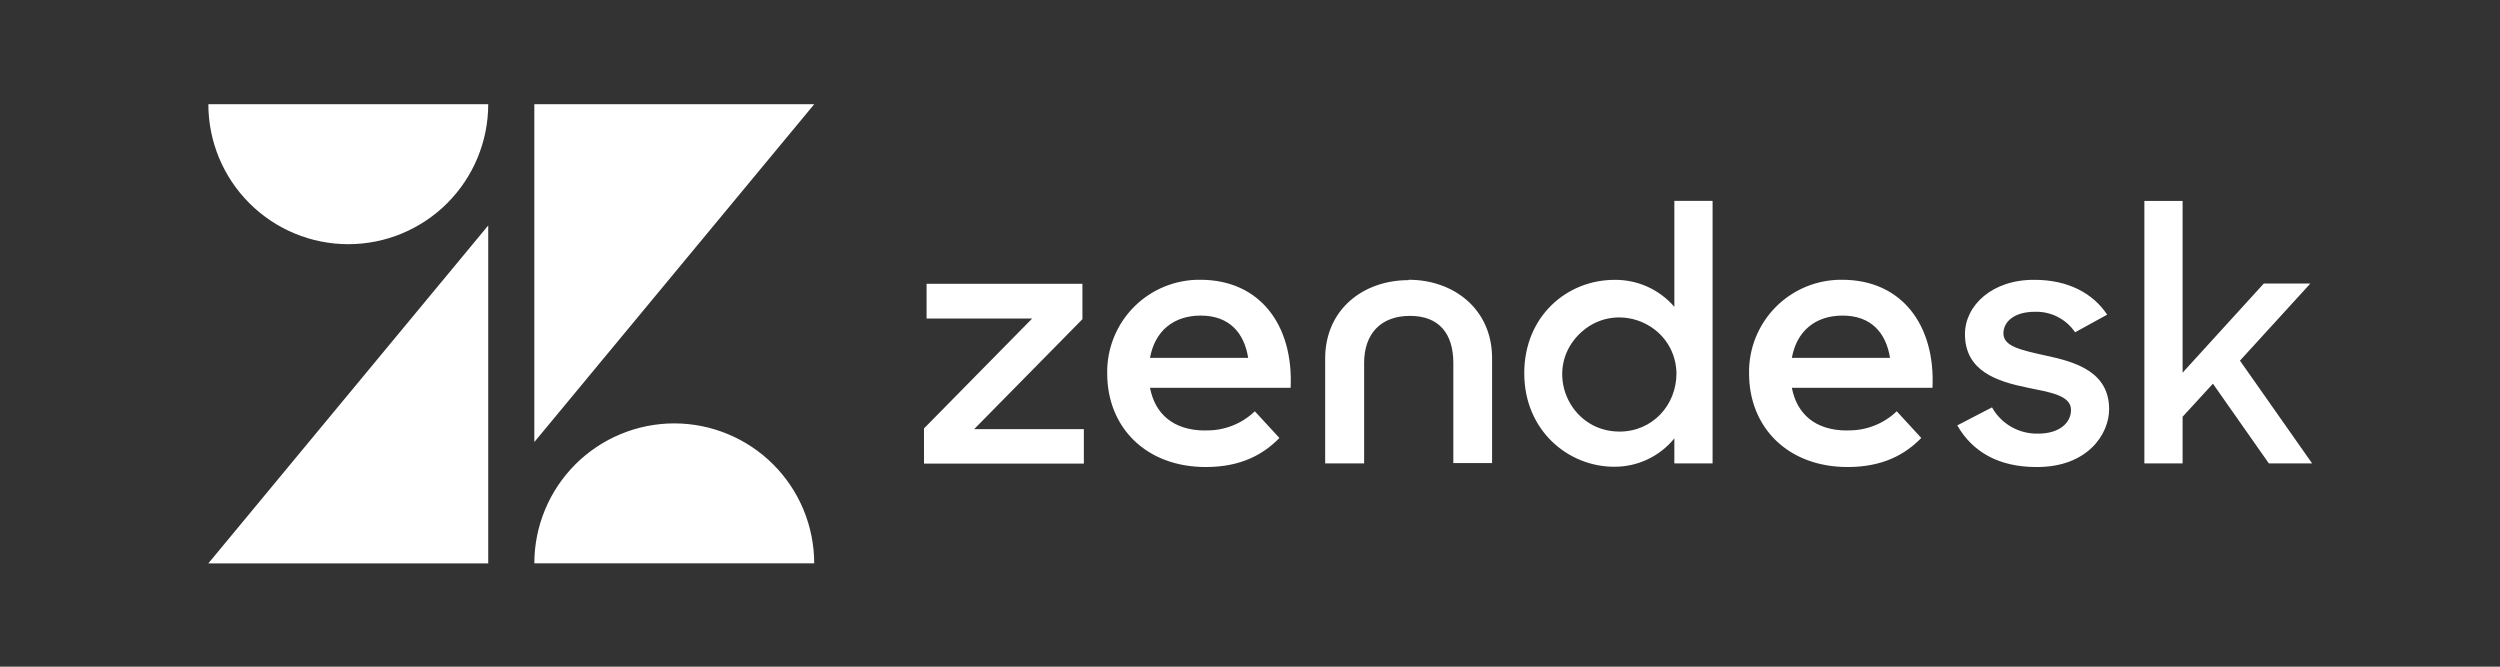 <svg width="120" height="32" viewBox="0 0 120 32" fill="none" xmlns="http://www.w3.org/2000/svg">
<rect x="0" y="0" width="120" height="32" fill="#333333" stroke="none"/>
<path d="M88.667 20.658C89.104 20.67 89.539 20.595 89.947 20.438C90.355 20.28 90.728 20.044 91.043 19.741L92.221 21.022C91.443 21.822 90.364 22.417 88.687 22.417C85.812 22.417 83.955 20.511 83.955 17.929C83.944 17.337 84.052 16.75 84.273 16.201C84.494 15.652 84.822 15.153 85.239 14.733C85.656 14.313 86.153 13.982 86.701 13.758C87.249 13.534 87.835 13.422 88.427 13.429C91.282 13.429 92.901 15.602 92.759 18.614H86.009C86.249 19.864 87.126 20.664 88.664 20.664M90.721 17.178C90.537 16.008 89.841 15.148 88.444 15.148C87.147 15.148 86.242 15.882 86.009 17.178H90.721ZM44.351 20.565L49.546 15.288H44.476V13.622H51.956V15.322L46.761 20.597H52.025V22.254H44.353L44.351 20.565ZM57.856 20.659C58.293 20.671 58.728 20.596 59.136 20.439C59.544 20.282 59.916 20.045 60.232 19.742L61.412 21.022C60.634 21.822 59.555 22.417 57.878 22.417C55.003 22.417 53.146 20.511 53.146 17.929C53.135 17.337 53.243 16.75 53.464 16.201C53.685 15.652 54.013 15.153 54.43 14.733C54.847 14.313 55.344 13.982 55.892 13.758C56.44 13.534 57.026 13.422 57.618 13.429C60.473 13.429 62.092 15.602 61.95 18.614H55.2C55.44 19.864 56.317 20.664 57.855 20.664M59.912 17.178C59.729 16.008 59.032 15.148 57.635 15.148C56.338 15.148 55.433 15.882 55.2 17.178H59.912ZM73.164 17.918C73.164 15.166 75.224 13.433 77.494 13.433C78.039 13.426 78.578 13.538 79.075 13.761C79.572 13.985 80.013 14.315 80.369 14.727V9.642H82.204V22.242H80.369V21.042C80.02 21.471 79.579 21.817 79.078 22.052C78.578 22.288 78.03 22.408 77.477 22.404C75.275 22.404 73.165 20.664 73.165 17.921M80.472 17.905C80.407 15.485 77.472 14.335 75.772 16.069C74.072 17.803 75.312 20.717 77.735 20.716C79.311 20.716 80.471 19.456 80.471 17.916M93.954 20.416L95.616 19.554C96.064 20.354 96.916 20.837 97.833 20.814C98.873 20.814 99.409 20.28 99.409 19.676C99.409 18.976 98.405 18.83 97.314 18.606C95.846 18.306 94.318 17.811 94.318 16.036C94.318 14.673 95.615 13.414 97.658 13.432C99.258 13.432 100.464 14.072 101.144 15.104L99.604 15.95C99.391 15.635 99.101 15.379 98.761 15.207C98.422 15.034 98.044 14.952 97.664 14.966C96.677 14.966 96.164 15.449 96.164 16.001C96.164 16.621 96.96 16.794 98.208 17.071C99.628 17.371 101.238 17.847 101.238 19.641C101.238 20.841 100.198 22.434 97.741 22.417C95.941 22.417 94.677 21.692 93.948 20.417M106.22 18.417L104.765 20.004V22.244H102.93V9.644H104.765V17.888L108.661 13.611H110.896L107.518 17.311L110.982 22.243H108.905L106.22 18.417ZM67.608 13.447C65.426 13.447 63.608 14.862 63.608 17.207V22.244H65.478V17.422C65.478 16.007 66.291 15.162 67.68 15.162C69.069 15.162 69.76 16.008 69.76 17.422V22.226H71.62V17.189C71.62 14.844 69.785 13.429 67.62 13.429M23.435 10.822V27.042H10L23.435 10.822ZM23.435 5C23.435 6.782 22.728 8.491 21.468 9.751C20.209 11.012 18.5 11.72 16.718 11.721C14.936 11.72 13.227 11.012 11.968 9.751C10.708 8.491 10.001 6.782 10.001 5H23.435ZM25.648 27.04C25.649 25.259 26.357 23.551 27.616 22.291C28.876 21.032 30.584 20.324 32.365 20.323C34.146 20.324 35.854 21.032 37.114 22.291C38.373 23.551 39.081 25.259 39.082 27.04H25.648ZM25.648 21.218V5.002H39.083L25.648 21.218Z" fill="white"/>
</svg>
